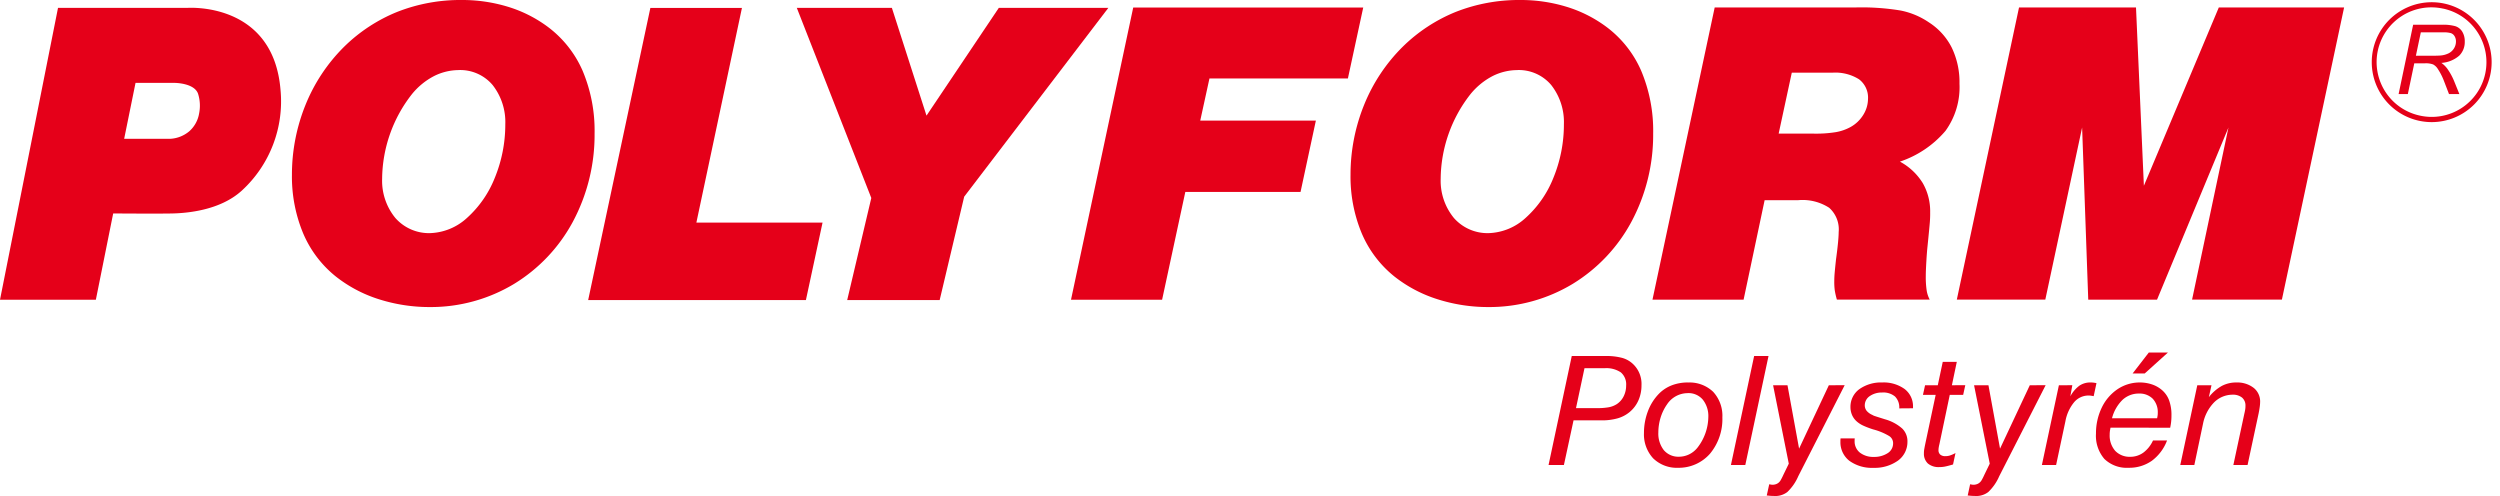 <svg xmlns="http://www.w3.org/2000/svg" xmlns:xlink="http://www.w3.org/1999/xlink" width="252" height="50" viewBox="0 0 252 50">
  <defs>
    <clipPath id="clip-path">
      <rect id="Rectangle_10" data-name="Rectangle 10" width="251.157" height="50" fill="none"/>
    </clipPath>
    <clipPath id="clip-logo-referencie-polyform">
      <rect width="252" height="50"/>
    </clipPath>
  </defs>
  <g id="logo-referencie-polyform" clip-path="url(#clip-logo-referencie-polyform)">
    <g id="Group_21" data-name="Group 21">
      <g id="Group_20" data-name="Group 20" clip-path="url(#clip-path)">
        <path id="Path_97" data-name="Path 97" d="M13.661,9.971H17.6s2.063,0,2.384,1.159a3.974,3.974,0,0,1,.089,1.908,3.082,3.082,0,0,1-.981,1.8,3.246,3.246,0,0,1-1.984.772H12.515ZM5.847,2.412H18.861s8.664-.677,9.413,8.237a12.2,12.2,0,0,1-3.922,10.2c-2.21,2-5.562,2.246-6.917,2.282s-6.026,0-6.026,0l-1.747,8.7H0Z" transform="translate(0 -1.616)" fill="#e50019" fill-rule="evenodd"/>
        <path id="Path_98" data-name="Path 98" d="M107.225,0a17.4,17.4,0,0,0-6.488,1.186,16.392,16.392,0,0,0-5.393,3.536,17.446,17.446,0,0,0-3.884,5.851,18.73,18.73,0,0,0-1.368,7.046,14.855,14.855,0,0,0,1.131,5.9,11.151,11.151,0,0,0,3.282,4.343,13.59,13.59,0,0,0,4.315,2.289,16.821,16.821,0,0,0,5.179.8,16.269,16.269,0,0,0,8.486-2.334,16.462,16.462,0,0,0,5.9-6.22,18.571,18.571,0,0,0,2.214-8.932,15.548,15.548,0,0,0-1.219-6.36,11.016,11.016,0,0,0-3.635-4.5A13.146,13.146,0,0,0,111.835.673,15.781,15.781,0,0,0,107.225,0m-.265,7.06a4.276,4.276,0,0,1,3.363,1.513,6.059,6.059,0,0,1,1.276,3.965,14.154,14.154,0,0,1-1.077,5.433,10.737,10.737,0,0,1-2.766,3.979A5.772,5.772,0,0,1,104,23.5a4.51,4.51,0,0,1-3.485-1.53,5.913,5.913,0,0,1-1.331-3.948,14,14,0,0,1,3-8.527,7.075,7.075,0,0,1,2.2-1.811,5.591,5.591,0,0,1,2.568-.619" transform="translate(-60.665)" fill="#e50019" fill-rule="evenodd"/>
        <path id="Path_99" data-name="Path 99" d="M192.417,24.08,197.01,2.44h-9.23l-6.271,29.451h21.948l1.678-7.811Z" transform="translate(-122.222 -1.643)" fill="#e50019" fill-rule="evenodd"/>
        <path id="Path_100" data-name="Path 100" d="M245.9,2.439,253.408,21.6l-2.429,10.287H260.3l2.472-10.419L277.3,2.439h-11.04L258.972,13.3,255.483,2.439Z" transform="translate(-165.581 -1.643)" fill="#e50019" fill-rule="evenodd"/>
        <path id="Path_101" data-name="Path 101" d="M344.473,9.483h13.955l1.545-7.149H336.788l-6.271,29.451H339.7l2.34-10.864h11.615l1.545-7.193H343.545Z" transform="translate(-222.56 -1.572)" fill="#e50019" fill-rule="evenodd"/>
        <path id="Path_102" data-name="Path 102" d="M433.9,0a17.409,17.409,0,0,0-6.489,1.186,16.406,16.406,0,0,0-5.392,3.536,17.431,17.431,0,0,0-3.884,5.851,18.726,18.726,0,0,0-1.368,7.046,14.853,14.853,0,0,0,1.13,5.9,11.161,11.161,0,0,0,3.282,4.343,13.6,13.6,0,0,0,4.316,2.289,16.818,16.818,0,0,0,5.178.8,16.269,16.269,0,0,0,8.486-2.334,16.459,16.459,0,0,0,5.9-6.22,18.555,18.555,0,0,0,2.214-8.932,15.551,15.551,0,0,0-1.22-6.36,11.013,11.013,0,0,0-3.635-4.5A13.144,13.144,0,0,0,438.506.673,15.784,15.784,0,0,0,433.9,0m-.265,7.06a4.275,4.275,0,0,1,3.364,1.513,6.061,6.061,0,0,1,1.276,3.965,14.16,14.16,0,0,1-1.077,5.433,10.73,10.73,0,0,1-2.766,3.979A5.772,5.772,0,0,1,430.67,23.5a4.51,4.51,0,0,1-3.485-1.53,5.917,5.917,0,0,1-1.33-3.948,13.992,13.992,0,0,1,3-8.527,7.086,7.086,0,0,1,2.2-1.811,5.594,5.594,0,0,1,2.568-.619" transform="translate(-280.634)" fill="#e50019" fill-rule="evenodd"/>
        <path id="Path_103" data-name="Path 103" d="M521.263,21.723h3.4a4.935,4.935,0,0,1,3.108.768,2.924,2.924,0,0,1,.955,2.458q0,.37-.067,1.071t-.2,1.668q-.1.925-.138,1.37t-.038.84a6.465,6.465,0,0,0,.049.91,7.445,7.445,0,0,0,.215.94h9.357a2.952,2.952,0,0,1-.314-.973,9.137,9.137,0,0,1-.083-1.407q0-.469.055-1.436t.121-1.569q.191-1.882.232-2.413t.033-.989A5.693,5.693,0,0,0,537.2,20a6.1,6.1,0,0,0-2.3-2.162,10.333,10.333,0,0,0,4.592-3.1,7.506,7.506,0,0,0,1.412-4.761,8,8,0,0,0-.783-3.636A6.485,6.485,0,0,0,537.819,3.8a7.679,7.679,0,0,0-2.885-1.2,24.121,24.121,0,0,0-4.574-.3H516.228l-6.271,29.452h9.185Zm1.413-6.707L524,8.872h4.107a4.484,4.484,0,0,1,2.666.663,2.311,2.311,0,0,1,.91,1.989,3.08,3.08,0,0,1-.485,1.613,3.479,3.479,0,0,1-1.281,1.216,4.746,4.746,0,0,1-1.485.514,12.44,12.44,0,0,1-2.181.149Z" transform="translate(-343.388 -1.546)" fill="#e50019" fill-rule="evenodd"/>
        <path id="Path_104" data-name="Path 104" d="M480.4,116.348h2.8a5.816,5.816,0,0,0,1.629-.2,3.323,3.323,0,0,0,1.22-.635,3.219,3.219,0,0,0,.89-1.178,3.725,3.725,0,0,0,.311-1.524,2.756,2.756,0,0,0-.789-2.076,2.6,2.6,0,0,0-1.134-.677,6.232,6.232,0,0,0-1.764-.195h-3.343l-2.339,10.985h1.548Zm.247-1.233.856-4.022h2.026a2.6,2.6,0,0,1,1.642.422,1.584,1.584,0,0,1,.531,1.325,2.406,2.406,0,0,1-.255,1.094,2,2,0,0,1-.7.785,2.28,2.28,0,0,1-.8.309,6.4,6.4,0,0,1-1.208.087Z" transform="translate(-321.787 -73.976)" fill="#e50019" fill-rule="evenodd"/>
        <path id="Path_105" data-name="Path 105" d="M511.779,118.031a4.508,4.508,0,0,0-1.626.281,3.676,3.676,0,0,0-1.291.836,5.082,5.082,0,0,0-1.129,1.775,6.154,6.154,0,0,0-.4,2.2,3.555,3.555,0,0,0,.929,2.557,3.411,3.411,0,0,0,2.511.951,4.183,4.183,0,0,0,3.214-1.418,5.456,5.456,0,0,0,1.249-3.655,3.57,3.57,0,0,0-.926-2.583,3.432,3.432,0,0,0-2.532-.94m0,1.068a1.882,1.882,0,0,1,1.485.659,2.656,2.656,0,0,1,.558,1.747,5.151,5.151,0,0,1-1.1,3.1,2.439,2.439,0,0,1-.838.67,2.362,2.362,0,0,1-1.024.236,1.917,1.917,0,0,1-1.52-.657,2.7,2.7,0,0,1-.557-1.782,5.134,5.134,0,0,1,.226-1.5,4.7,4.7,0,0,1,.647-1.331,2.5,2.5,0,0,1,2.126-1.137" transform="translate(-341.621 -79.478)" fill="#e50019" fill-rule="evenodd"/>
        <path id="Path_106" data-name="Path 106" d="M536.512,109.86l-2.339,10.985h1.449l2.34-10.985Z" transform="translate(-359.695 -73.976)" fill="#e50019" fill-rule="evenodd"/>
        <path id="Path_107" data-name="Path 107" d="M642.919,2.3h-12.63l-7.553,17.973L621.942,2.3H610.151L603.88,31.75h8.92L616.51,14.4l.618,17.354h6.934l7.2-17.354L627.594,31.75h9.054Z" transform="translate(-406.633 -1.548)" fill="#e50019" fill-rule="evenodd"/>
        <path id="Path_108" data-name="Path 108" d="M551.486,118.887l-3,6.39-1.17-6.39h-1.45l1.582,7.906-.544,1.12a6.06,6.06,0,0,1-.282.557.918.918,0,0,1-.195.234.835.835,0,0,1-.274.156,1.019,1.019,0,0,1-.335.058.788.788,0,0,1-.142-.012l-.2-.037L545.227,130c.16.017.292.029.4.037s.214.012.325.012a1.982,1.982,0,0,0,1.35-.4,4.839,4.839,0,0,0,1.1-1.589l4.678-9.174Z" transform="translate(-367.138 -80.055)" fill="#e50019" fill-rule="evenodd"/>
        <path id="Path_109" data-name="Path 109" d="M575.289,120.632v-.165a2.18,2.18,0,0,0-.844-1.774,3.606,3.606,0,0,0-2.252-.662,3.781,3.781,0,0,0-2.328.684,2.2,2.2,0,0,0-.882,1.785,2.024,2.024,0,0,0,.167.825,1.855,1.855,0,0,0,.475.641,2.687,2.687,0,0,0,.615.4,8.439,8.439,0,0,0,1.049.4,6.086,6.086,0,0,1,1.6.667.848.848,0,0,1,.392.766,1.155,1.155,0,0,1-.547.958,2.481,2.481,0,0,1-1.4.377,2.18,2.18,0,0,1-1.4-.432,1.441,1.441,0,0,1-.532-1.149c0-.04,0-.08,0-.122s.006-.094.014-.159h-1.431c-.007.067-.012.127-.014.184s0,.1,0,.146a2.366,2.366,0,0,0,.9,1.923,3.87,3.87,0,0,0,2.43.711,4.055,4.055,0,0,0,2.473-.728,2.326,2.326,0,0,0,.953-1.889,1.789,1.789,0,0,0-.523-1.341,4.385,4.385,0,0,0-1.733-.933q-.824-.258-1.026-.327a1.022,1.022,0,0,1-.259-.118,1.518,1.518,0,0,1-.577-.42.888.888,0,0,1-.182-.568,1.117,1.117,0,0,1,.5-.906,2.123,2.123,0,0,1,1.244-.363,1.853,1.853,0,0,1,1.3.4,1.555,1.555,0,0,1,.432,1.2Z" transform="translate(-382.457 -79.478)" fill="#e50019" fill-rule="evenodd"/>
        <path id="Path_110" data-name="Path 110" d="M596.357,114.032l.494-2.355h-1.416l-.5,2.355h-1.282l-.214.97h1.283l-1.052,4.96q-.084.412-.11.578a2.2,2.2,0,0,0-.022.344,1.338,1.338,0,0,0,.4,1.038,1.665,1.665,0,0,0,1.15.36,2.764,2.764,0,0,0,.562-.051q.285-.055.822-.212l.247-1.152a3.451,3.451,0,0,1-.573.25,1.463,1.463,0,0,1-.448.064.759.759,0,0,1-.512-.156.573.573,0,0,1-.18-.453,1.672,1.672,0,0,1,.019-.239,3.938,3.938,0,0,1,.08-.387L596.143,115h1.35l.214-.97Z" transform="translate(-399.606 -75.2)" fill="#e50019" fill-rule="evenodd"/>
        <path id="Path_111" data-name="Path 111" d="M613.5,118.887l-3,6.39-1.169-6.39h-1.449l1.581,7.906-.544,1.12a6.06,6.06,0,0,1-.282.557.914.914,0,0,1-.2.234.819.819,0,0,1-.274.156,1.023,1.023,0,0,1-.335.058.793.793,0,0,1-.143-.012l-.2-.037L607.241,130c.159.017.292.029.4.037s.215.012.325.012a1.983,1.983,0,0,0,1.351-.4,4.867,4.867,0,0,0,1.1-1.589l4.678-9.174Z" transform="translate(-408.896 -80.055)" fill="#e50019" fill-rule="evenodd"/>
        <path id="Path_112" data-name="Path 112" d="M631.851,118.31l-1.713,8.037h1.433l.939-4.414a4.182,4.182,0,0,1,.876-1.911,1.9,1.9,0,0,1,1.446-.676,1.816,1.816,0,0,1,.232.015c.077.01.174.027.294.051l.281-1.315q-.192-.037-.319-.052a1.983,1.983,0,0,0-.257-.014,1.94,1.94,0,0,0-1.141.322,3.248,3.248,0,0,0-.918,1.076l.2-1.12Z" transform="translate(-424.315 -79.478)" fill="#e50019" fill-rule="evenodd"/>
        <path id="Path_113" data-name="Path 113" d="M654.313,116.375c.048-.232.083-.442.1-.631a5.623,5.623,0,0,0,.029-.619,4.239,4.239,0,0,0-.24-1.514,2.5,2.5,0,0,0-.747-1.056,2.981,2.981,0,0,0-.992-.549,3.833,3.833,0,0,0-1.215-.191,4.011,4.011,0,0,0-2.258.689,4.671,4.671,0,0,0-1.568,1.834,5.957,5.957,0,0,0-.588,2.632,3.577,3.577,0,0,0,.85,2.556,3.242,3.242,0,0,0,2.443.887,3.939,3.939,0,0,0,2.331-.7,4.539,4.539,0,0,0,1.54-2.055h-1.415a3.142,3.142,0,0,1-.972,1.226,2.22,2.22,0,0,1-1.318.423,2.006,2.006,0,0,1-1.521-.6,2.328,2.328,0,0,1-.557-1.625,2.9,2.9,0,0,1,.017-.324c.013-.1.034-.227.066-.385Zm-5.864-.953a4,4,0,0,1,1.057-1.851,2.392,2.392,0,0,1,1.662-.639,1.872,1.872,0,0,1,1.386.521,1.983,1.983,0,0,1,.509,1.424,1.709,1.709,0,0,1-.015.253q-.014.113-.051.291Zm3.708-6.622-1.631,2.109h1.219l2.338-2.109Z" transform="translate(-435.559 -73.262)" fill="#e50019" fill-rule="evenodd"/>
        <path id="Path_114" data-name="Path 114" d="M675.99,118.31h-1.432l-1.714,8.037h1.417l.873-4.15a4.256,4.256,0,0,1,1.1-2.141,2.641,2.641,0,0,1,1.879-.793,1.445,1.445,0,0,1,.96.295,1.042,1.042,0,0,1,.341.826,2.325,2.325,0,0,1-.02.325q-.023.175-.1.5l-1.1,5.139h1.433l1.118-5.221c.049-.246.086-.466.111-.659a4.172,4.172,0,0,0,.037-.511,1.748,1.748,0,0,0-.66-1.389,2.686,2.686,0,0,0-1.71-.536,3.087,3.087,0,0,0-1.5.351,4.39,4.39,0,0,0-1.3,1.129Z" transform="translate(-453.071 -79.478)" fill="#e50019" fill-rule="evenodd"/>
        <path id="Path_115" data-name="Path 115" d="M731.932,6.727a6.042,6.042,0,1,1,6.042,6.043,6.042,6.042,0,0,1-6.042-6.043m7.2-5.394a5.517,5.517,0,1,0-2.311,10.789h0a5.5,5.5,0,0,0,4.152-.764h0a5.515,5.515,0,0,0,1.633-7.629h0a5.5,5.5,0,0,0-3.476-2.4Z" transform="translate(-492.859 -0.461)" fill="#e50019" fill-rule="evenodd"/>
        <path id="Path_116" data-name="Path 116" d="M740.22,14.621l1.465-6.989h2.93a4.565,4.565,0,0,1,1.316.145,1.281,1.281,0,0,1,.7.547,1.84,1.84,0,0,1,.256,1.011,1.927,1.927,0,0,1-.558,1.416,3.049,3.049,0,0,1-1.8.729,2.643,2.643,0,0,1,.576.553,6.306,6.306,0,0,1,.707,1.273l.533,1.316H745.3l-.5-1.3a6.121,6.121,0,0,0-.62-1.22,1.256,1.256,0,0,0-.486-.469,2.1,2.1,0,0,0-.805-.112H741.8l-.65,3.1Zm1.741-3.861h1.293q.9,0,1.166-.024a2.263,2.263,0,0,0,.869-.237,1.354,1.354,0,0,0,.524-.5A1.308,1.308,0,0,0,746,9.32a.989.989,0,0,0-.138-.53.694.694,0,0,0-.363-.308,2.435,2.435,0,0,0-.761-.081h-2.28Z" transform="translate(-498.44 -5.139)" fill="#e50019"/>
      </g>
    </g>
  </g>
</svg>
